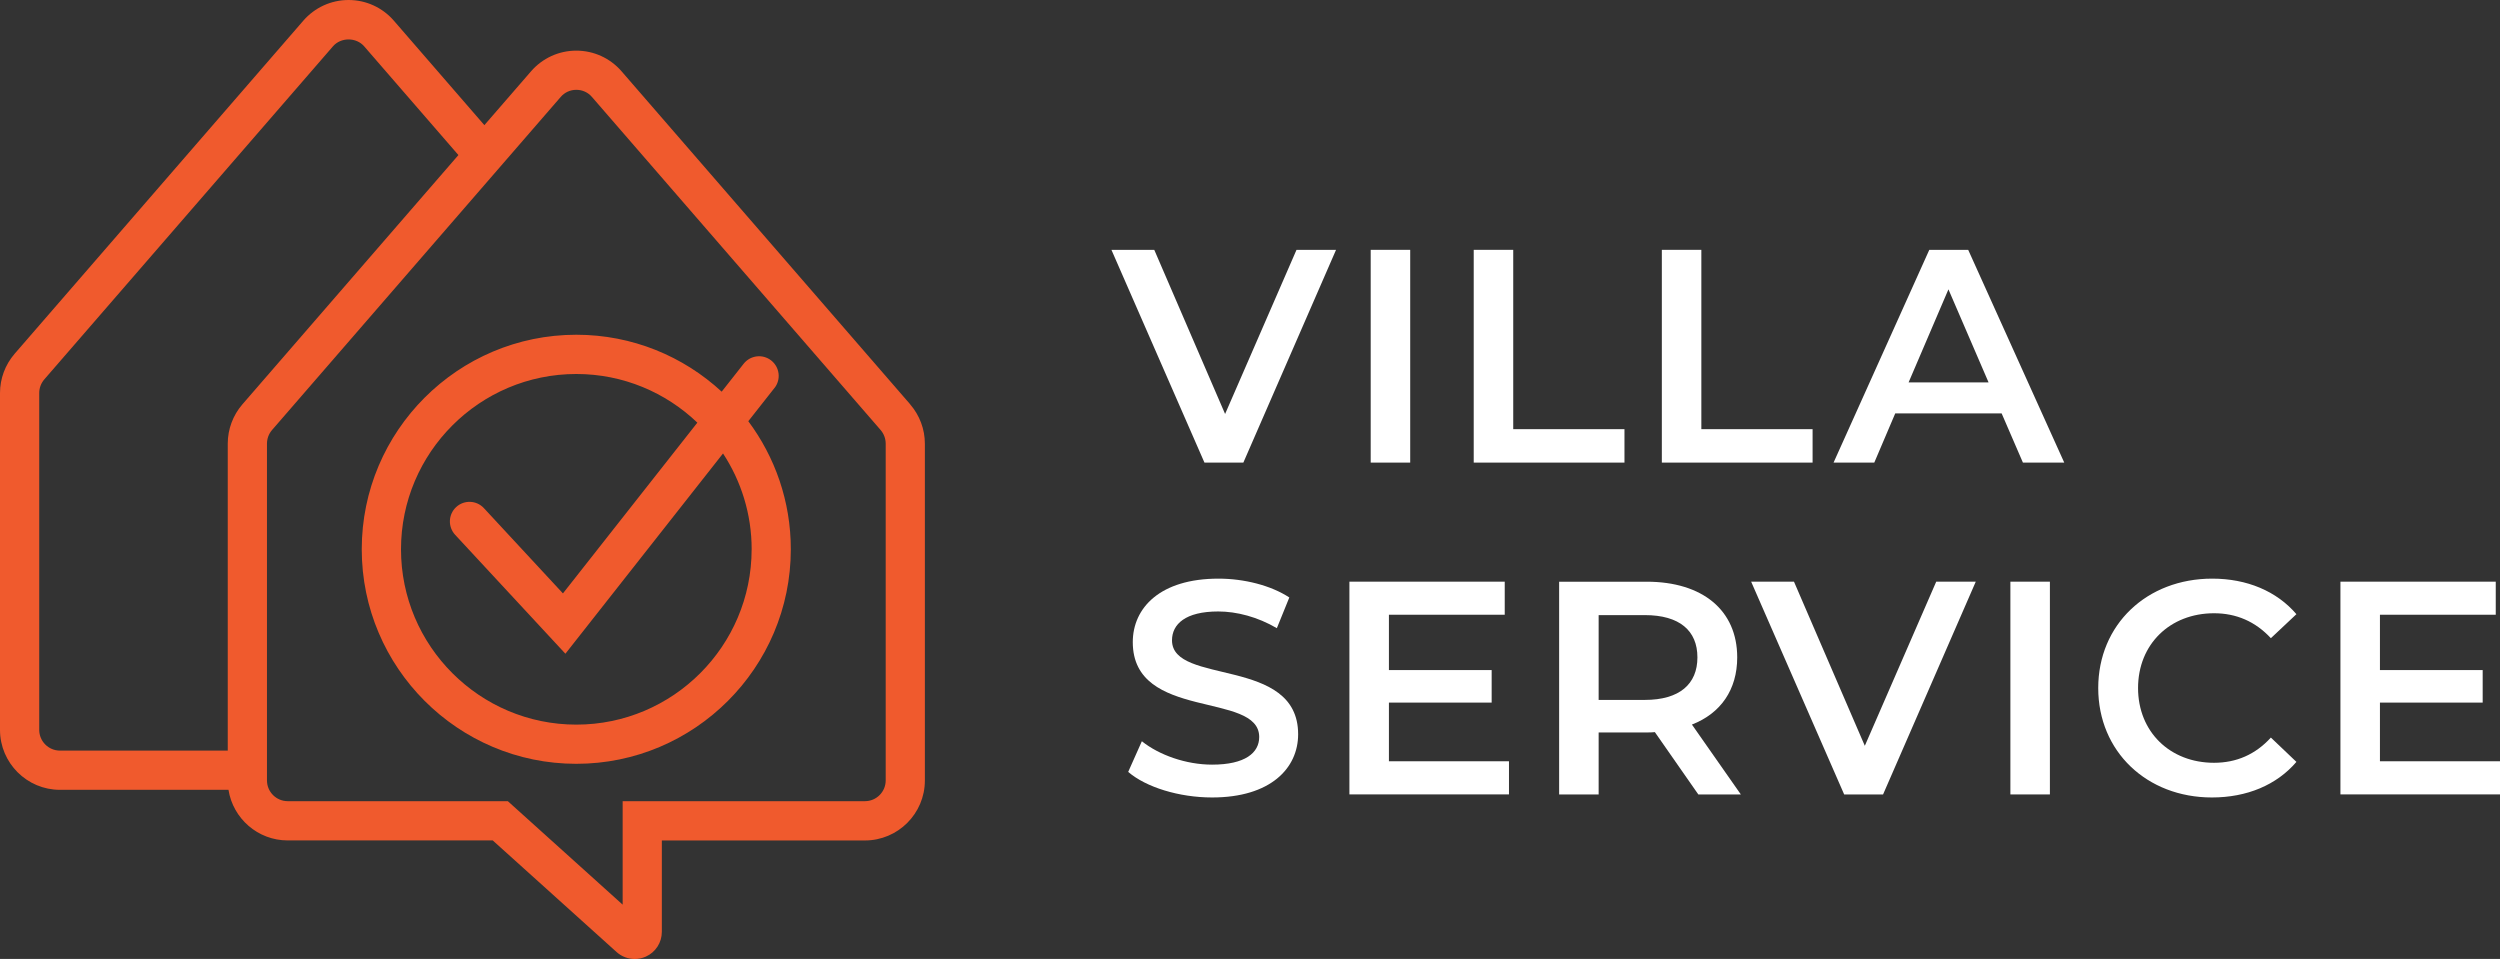 <?xml version="1.0" encoding="UTF-8"?> <svg xmlns="http://www.w3.org/2000/svg" id="Layer_2" viewBox="0 0 782.1 300"><rect x="0" y="0" width="782.1" height="300" fill="#333333" stroke="none"/> <defs> <style>.cls-1{fill:#f05a2d;}.cls-2{fill:#fff;}</style> </defs> <g id="Layer_1-2"> <g> <g> <path class="cls-1" d="M242.29,121.39c2.1-2.66,1.64-6.52-1.02-8.62-2.66-2.1-6.52-1.64-8.62,1.02l-6.88,8.74c-11.97-11.05-27.94-17.81-45.48-17.81-37.01,0-67.12,30.1-67.12,67.11s30.11,67.12,67.12,67.12,67.11-30.11,67.11-67.12c0-15-4.95-28.87-13.3-40.06l8.18-10.39Zm-7.15,50.45c0,30.24-24.6,54.85-54.84,54.85s-54.85-24.6-54.85-54.85,24.6-54.84,54.85-54.84c14.67,0,28.01,5.8,37.86,15.22l-42.05,53.42-24.73-26.68c-2.3-2.48-6.19-2.63-8.67-.33-2.49,2.3-2.63,6.18-.33,8.67l34.5,37.21,49.31-62.65c5.65,8.62,8.96,18.92,8.96,29.98Z"></path> <path class="cls-1" d="M284.75,126.49L194.47,22.33c-3.56-4.13-8.73-6.49-14.18-6.49s-10.62,2.37-14.17,6.48l-14.59,16.83L123.23,6.49c-3.56-4.13-8.73-6.49-14.18-6.49s-10.62,2.37-14.17,6.48L4.57,110.68c-2.95,3.42-4.57,7.78-4.57,12.28v105.37c0,10.35,8.42,18.76,18.76,18.76h52.72c1.41,8.96,9.18,15.83,18.53,15.83h64.14l38.74,34.91c1.59,1.43,3.62,2.18,5.68,2.18,1.17,0,2.34-.24,3.45-.73,3.06-1.36,5.03-4.4,5.03-7.75v-28.6h63.53c10.35,0,18.76-8.42,18.76-18.76v-105.37c0-4.49-1.62-8.85-4.59-12.29ZM12.27,228.32V122.95c0-1.56,.57-3.07,1.58-4.25L104.15,14.51c2.5-2.9,7.29-2.9,9.8,.01l29.46,33.99L75.82,126.51c-2.95,3.42-4.57,7.78-4.57,12.28v96.03H18.76c-3.58,0-6.49-2.91-6.49-6.49Zm264.81,15.83c0,3.58-2.91,6.49-6.49,6.49h-75.8v32.37l-35.92-32.37H90.01c-3.58,0-6.49-2.91-6.49-6.49v-105.37c0-1.56,.57-3.07,1.58-4.25L175.4,30.34c1.25-1.45,2.99-2.24,4.9-2.24s3.65,.79,4.9,2.25l90.28,104.16c1.03,1.2,1.6,2.71,1.6,4.27v105.37Z"></path> </g> <g> <path class="cls-2" d="M417.97,78.16l-29,66.56h-12.17l-29.1-66.56h13.4l22.16,51.35,22.34-51.35h12.36Z"></path> <path class="cls-2" d="M428.81,78.16h12.36v66.56h-12.36V78.16Z"></path> <path class="cls-2" d="M461.04,78.16h12.36v56.1h34.8v10.46h-47.16V78.16Z"></path> <path class="cls-2" d="M519.89,78.16h12.36v56.1h34.8v10.46h-47.16V78.16Z"></path> <path class="cls-2" d="M626.19,129.32h-33.28l-6.56,15.4h-12.74l29.95-66.56h12.17l30.05,66.56h-12.93l-6.66-15.4Zm-4.09-9.7l-12.55-29.1-12.46,29.1h25.01Z"></path> <path class="cls-2" d="M352.94,241.49l4.28-9.6c5.33,4.28,13.79,7.32,21.97,7.32,10.36,0,14.74-3.71,14.74-8.65,0-14.36-39.55-4.94-39.55-29.67,0-10.74,8.56-19.87,26.81-19.87,7.99,0,16.35,2.09,22.16,5.89l-3.9,9.61c-5.99-3.52-12.55-5.23-18.35-5.23-10.27,0-14.45,3.99-14.45,9.03,0,14.17,39.46,4.94,39.46,29.38,0,10.65-8.65,19.78-26.91,19.78-10.36,0-20.73-3.23-26.24-7.99Z"></path> <path class="cls-2" d="M472.07,238.16v10.36h-49.92v-66.56h48.59v10.36h-36.23v17.31h32.14v10.17h-32.14v18.35h37.56Z"></path> <path class="cls-2" d="M531.3,248.53l-13.59-19.49c-.85,.1-1.71,.1-2.57,.1h-15.02v19.4h-12.36v-66.56h27.38c17.49,0,28.33,8.94,28.33,23.68,0,10.08-5.13,17.5-14.17,21.01l15.31,21.87h-13.32Zm-16.73-56.1h-14.45v26.53h14.45c10.84,0,16.45-4.94,16.45-13.31s-5.61-13.22-16.45-13.22Z"></path> <path class="cls-2" d="M618.1,181.97l-29,66.56h-12.17l-29.1-66.56h13.4l22.16,51.35,22.34-51.35h12.36Z"></path> <path class="cls-2" d="M628.93,181.97h12.36v66.56h-12.36v-66.56Z"></path> <path class="cls-2" d="M656.41,215.25c0-19.87,15.22-34.23,35.66-34.23,10.84,0,20.16,3.9,26.34,11.12l-7.99,7.51c-4.85-5.23-10.84-7.8-17.78-7.8-13.78,0-23.77,9.7-23.77,23.39s9.98,23.39,23.77,23.39c6.94,0,12.94-2.57,17.78-7.89l7.99,7.61c-6.18,7.23-15.5,11.13-26.44,11.13-20.34,0-35.56-14.36-35.56-34.23Z"></path> <path class="cls-2" d="M782.1,238.16v10.36h-49.92v-66.56h48.59v10.36h-36.23v17.31h32.14v10.17h-32.14v18.35h37.56Z"></path> </g> </g> </g> </svg> 
